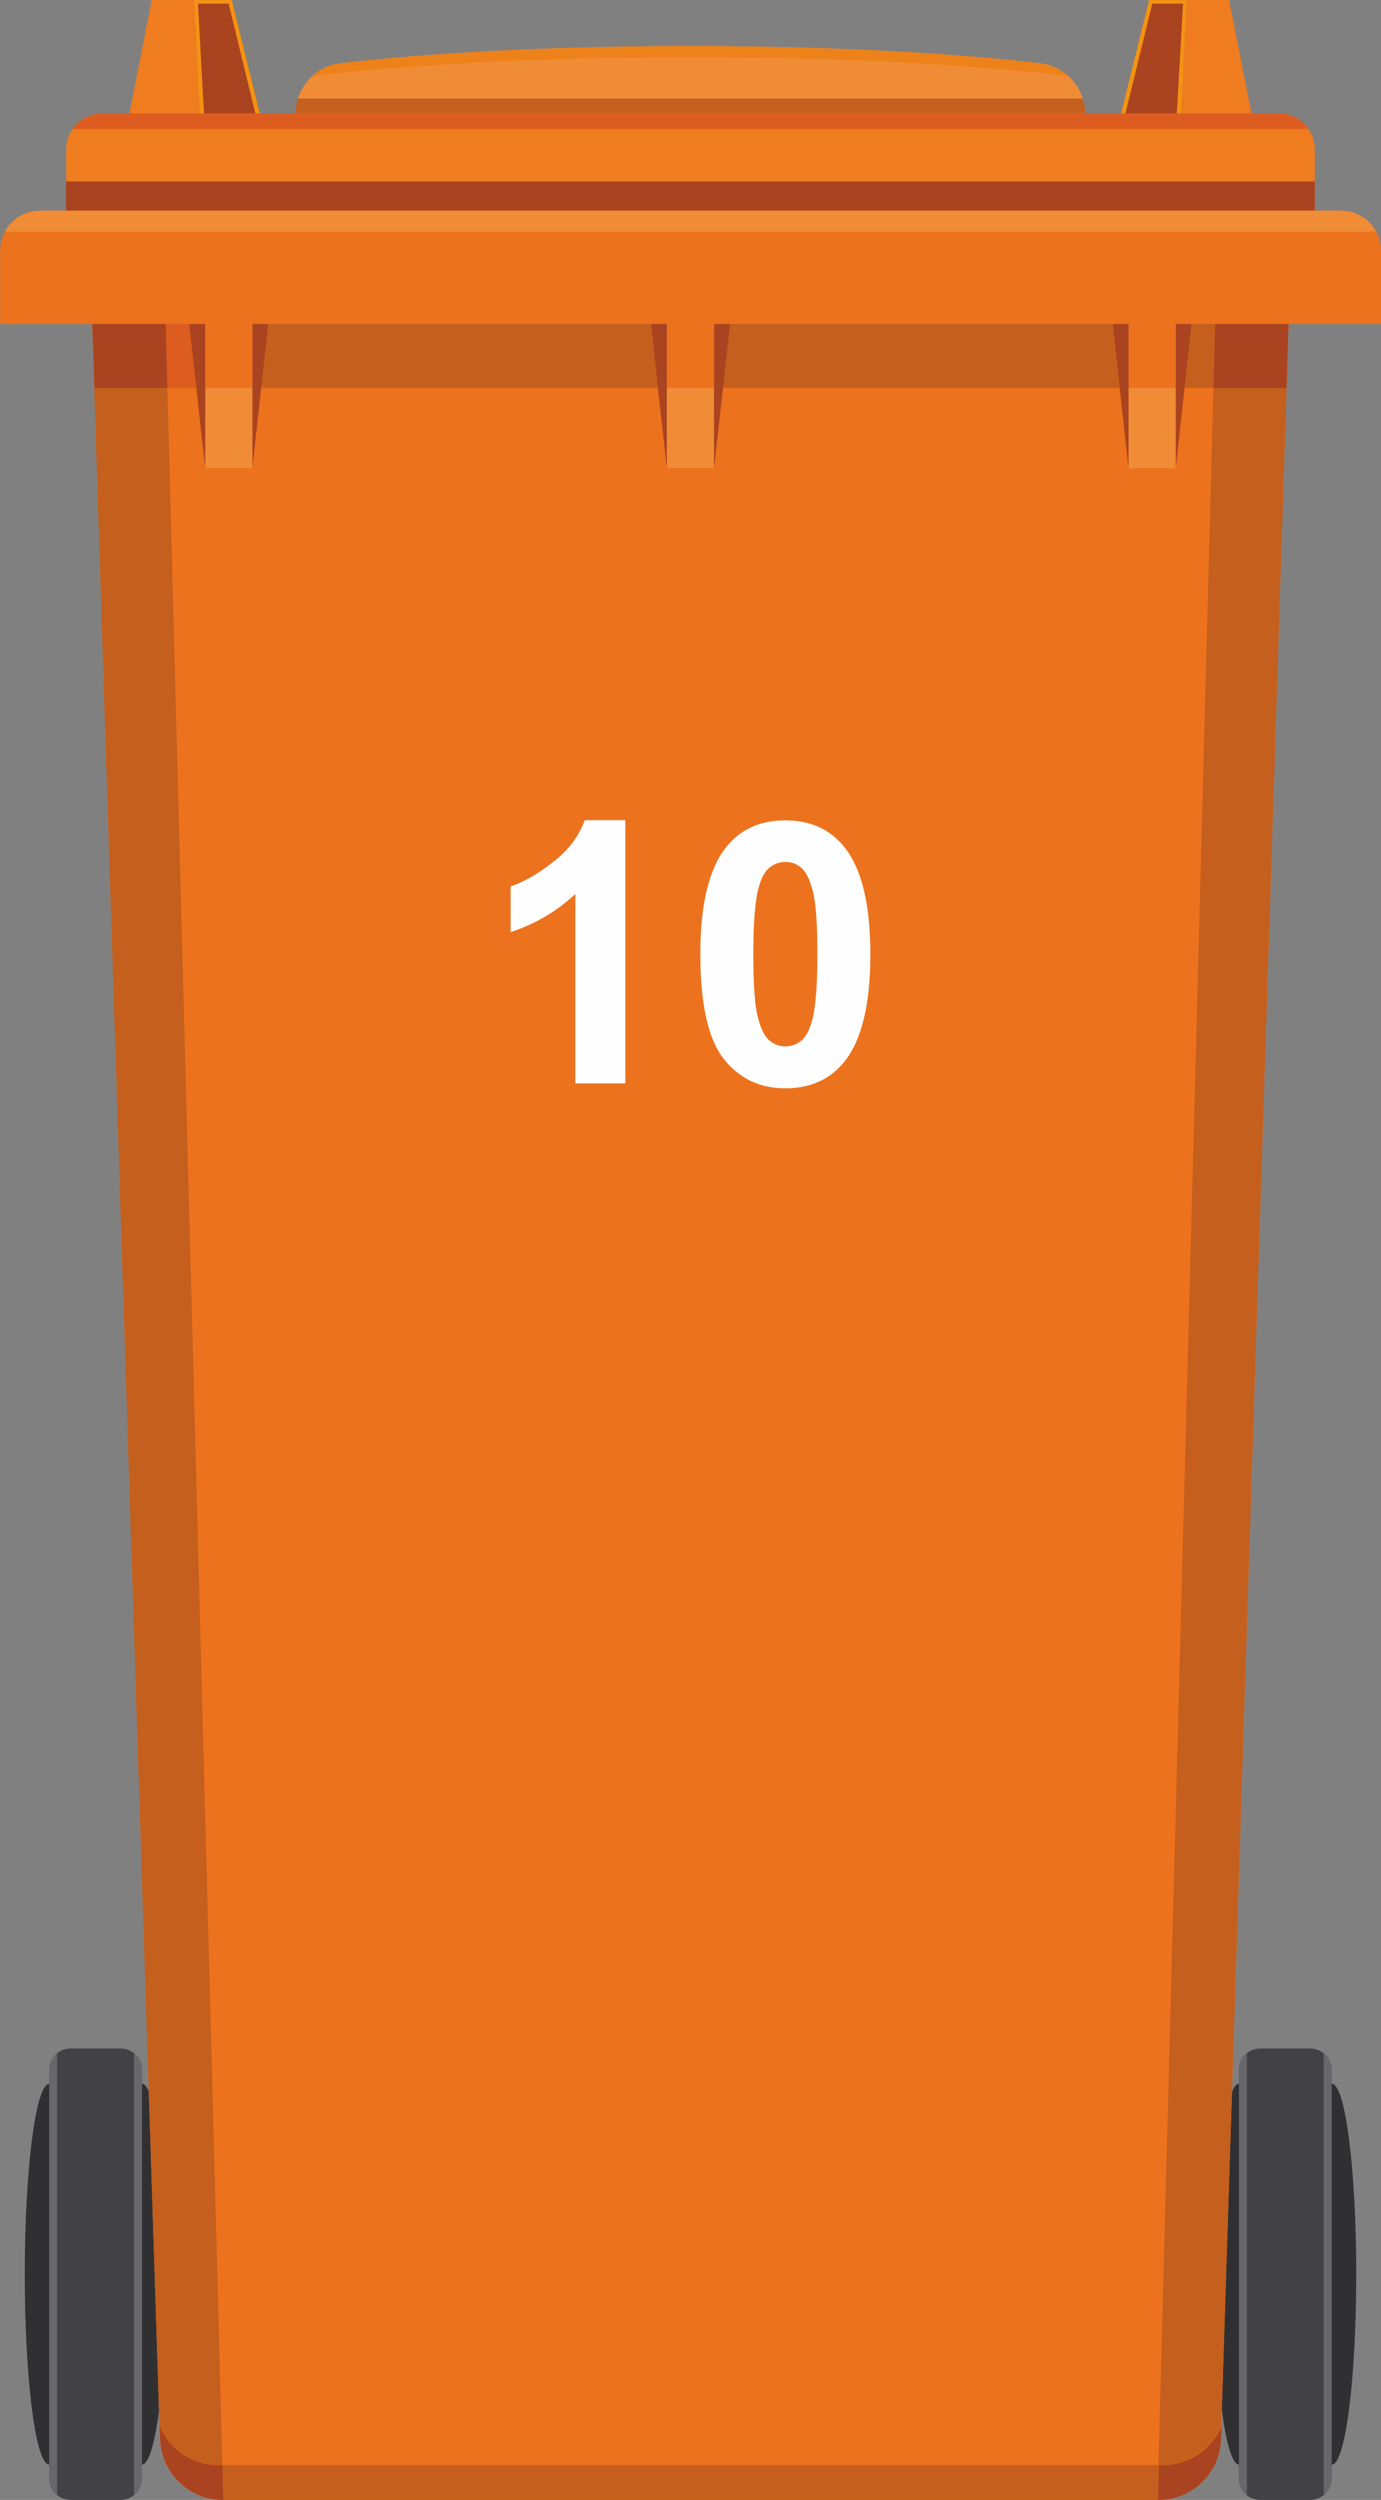 <?xml version="1.0" encoding="UTF-8"?>
<!DOCTYPE svg PUBLIC "-//W3C//DTD SVG 1.1//EN" "http://www.w3.org/Graphics/SVG/1.1/DTD/svg11.dtd">
<!-- Creator: CorelDRAW 2019 (64-Bit) -->
<svg xmlns="http://www.w3.org/2000/svg" xml:space="preserve" width="21.328mm" height="38.603mm" version="1.1" style="shape-rendering:geometricPrecision; text-rendering:geometricPrecision; image-rendering:optimizeQuality; fill-rule:evenodd; clip-rule:evenodd"
viewBox="0 0 8365 15140"
 xmlns:xlink="http://www.w3.org/1999/xlink"
 xmlns:xodm="http://www.corel.com/coreldraw/odm/2003">
 <rect x="0" y="0" width="8365" height="15140" fill="#808080" stroke="none"/>
 <defs>
  <style type="text/css">
   <![CDATA[
    .fil19 {fill:#FEFEFE;fill-rule:nonzero}
    .fil1 {fill:#F39314;fill-rule:nonzero}
    .fil14 {fill:#F18C36;fill-rule:nonzero}
    .fil3 {fill:#F18C36;fill-rule:nonzero}
    .fil2 {fill:#EF7C1E;fill-rule:nonzero}
    .fil11 {fill:#ED721D;fill-rule:nonzero}
    .fil17 {fill:#ED721D;fill-rule:nonzero}
    .fil13 {fill:#C55F1D;fill-rule:nonzero}
    .fil5 {fill:#C55F1D;fill-rule:nonzero}
    .fil18 {fill:#DD5C20;fill-rule:nonzero}
    .fil16 {fill:#AA431F;fill-rule:nonzero}
    .fil0 {fill:#AA431F;fill-rule:nonzero}
    .fil6 {fill:#EE821A;fill-rule:nonzero}
    .fil7 {fill:#303033;fill-rule:nonzero}
    .fil8 {fill:#424146;fill-rule:nonzero}
    .fil10 {fill:#68676B;fill-rule:nonzero}
    .fil15 {fill:#BABABA;fill-rule:nonzero}
    .fil4 {fill:#CFCFCF;fill-rule:nonzero}
    .fil12 {fill:#E5E5E5;fill-rule:nonzero}
    .fil9 {fill:white;fill-rule:nonzero}
   ]]>
  </style>
 </defs>
 <g id="Laag_x0020_1">
  <polygon class="fil0" points="6785,708 7153,708 7187,0 6960,0 "/>
  <polygon class="fil1" points="6960,0 7262,0 7375,516 7342,799 7122,800 7122,794 7127,708 7166,22 6980,22 6812,708 6785,708 "/>
  <polygon class="fil2" points="7148,800 7603,800 7445,0 7187,0 7153,708 "/>
  <polygon class="fil0" points="1579,708 1212,708 1177,0 1404,0 "/>
  <polygon class="fil1" points="1404,0 1102,0 989,516 1023,799 1242,800 1242,794 1237,708 1199,22 1385,22 1552,708 1579,708 "/>
  <polygon class="fil2" points="1216,800 762,800 919,0 1177,0 1212,708 "/>
  <path class="fil3" d="M2064 383c562,-65 1304,-104 2118,-104 814,0 1556,39 2118,104 155,18 273,149 273,306l0 267c-582,85 -1438,139 -2391,139 -953,0 -1809,-54 -2391,-139l0 -267c0,-156 117,-288 273,-306z"/>
  <path class="fil4" d="M1791 687l0 0c0,0 0,0 0,0 0,0 0,0 0,0zm4782 0l0 0c0,0 0,0 0,0 0,0 0,0 0,0zm-4782 -1c0,0 0,-1 0,-1 0,0 0,1 0,1zm4782 0c0,0 0,-1 0,-1 0,0 0,1 0,1zm-4782 -2c0,0 0,-1 0,-1 0,0 0,1 0,1zm4782 0c0,0 0,0 0,-1 0,0 0,0 0,1zm-4782 -2c0,0 0,0 0,0 0,0 0,0 0,0zm4782 0c0,0 0,0 0,0 0,0 0,0 0,0z"/>
  <path class="fil5" d="M1791 687l4782 0c0,0 0,0 0,0 0,0 0,0 0,-1 0,0 0,-1 0,-1 0,0 0,-1 0,-1 0,0 0,-1 0,-1 0,0 0,-1 0,-1 0,0 0,0 0,0 -1,-29 -5,-58 -14,-85l-4755 0c-8,27 -13,55 -14,85 0,0 0,0 0,0 0,0 0,1 0,1 0,0 0,1 0,1 0,0 0,1 0,1 0,0 0,1 0,1 0,0 0,0 0,1 0,0 0,0 0,0z"/>
  <path class="fil6" d="M4182 346c-868,0 -1660,42 -2260,111 -11,1 -21,3 -32,5 46,-43 106,-71 173,-79 562,-65 1304,-104 2118,-104 814,0 1556,39 2118,104 67,8 127,36 173,79 -10,-2 -21,-4 -32,-5 -600,-69 -1392,-111 -2260,-111z"/>
  <path class="fil7" d="M150 13773c0,637 66,1153 148,1153 82,0 148,-516 148,-1153 0,-637 -66,-1153 -148,-1153 -81,0 -148,516 -148,1153z"/>
  <path class="fil7" d="M712 13773c0,637 66,1153 148,1153 82,0 148,-516 148,-1153 0,-637 -66,-1153 -148,-1153 -81,0 -148,516 -148,1153z"/>
  <path class="fil8" d="M428 12406l302 0c72,0 130,58 130,130l0 2474c0,72 -58,130 -130,130l-302 0c-72,0 -130,-58 -130,-130l0 -2474c0,-72 58,-130 130,-130z"/>
  <path class="fil9" d="M860 15020l0 0 0 0zm0 -1l0 0 0 0zm0 -1l0 0 0 0zm0 -3l0 0 0 0zm0 -1c0,0 0,0 0,0 0,0 0,0 0,0zm0 -1c0,0 0,0 0,0 0,0 0,0 0,0zm0 -1c0,0 0,0 0,0 0,0 0,0 0,0zm0 -1c0,0 0,0 0,0 0,0 0,0 0,0zm0 -1c0,0 0,0 0,0 0,0 0,0 0,0zm0 -2476c0,0 0,0 0,0 0,0 0,0 0,0zm0 -1c0,0 0,0 0,0 0,0 0,0 0,0zm0 -1c0,0 0,0 0,0 0,0 0,0 0,0zm0 -1c0,0 0,0 0,0 0,0 0,0 0,0zm0 -1c0,0 0,0 0,0 0,0 0,0 0,0zm0 -1c0,0 0,0 0,0 0,0 0,0 0,0zm0 -3c0,0 0,0 0,0 0,0 0,0 0,0zm0 -1c0,0 0,0 0,0 0,0 0,0 0,0zm0 -1l0 0 0 0z"/>
  <path class="fil10" d="M812 15111c27,-22 45,-54 48,-91l0 0c0,0 0,-1 0,-1l0 0c0,0 0,-1 0,-1l0 0c0,-1 0,-2 0,-3l0 0c0,0 0,-1 0,-1 0,0 0,0 0,0 0,0 0,0 0,-1 0,0 0,0 0,0 0,0 0,0 0,-1 0,0 0,0 0,0 0,0 0,0 0,-1 0,0 0,0 0,0 0,0 0,0 0,-1 0,0 0,0 0,0 0,0 0,-1 0,-1l0 -2474c0,0 0,-1 0,-1 0,0 0,0 0,0 0,0 0,0 0,-1 0,0 0,0 0,0 0,0 0,0 0,-1 0,0 0,0 0,0 0,0 0,0 0,-1 0,0 0,0 0,0 0,0 0,0 0,-1 0,0 0,0 0,0 0,0 0,0 0,-1 0,0 0,0 0,0 0,-1 0,-2 0,-3 0,0 0,0 0,0 0,0 0,-1 0,-1 0,0 0,0 0,0 0,0 0,-1 0,-1l0 0c-3,-36 -21,-69 -48,-90l0 2676z"/>
  <path class="fil9" d="M298 15019c0,0 0,0 0,0 0,0 0,0 0,0zm0 -4c0,0 0,0 0,0 0,0 0,0 0,0zm0 -1c0,0 0,0 0,0 0,0 0,0 0,0zm0 -1c0,0 0,0 0,0 0,0 0,0 0,0zm0 -1c0,0 0,0 0,0 0,0 0,0 0,0zm0 -1c0,0 0,0 0,0 0,0 0,0 0,0zm0 -1c0,0 0,0 0,0 0,0 0,0 0,0zm0 -2476c0,0 0,0 0,0 0,0 0,0 0,0zm0 -1c0,0 0,0 0,0 0,0 0,0 0,0zm0 -1c0,0 0,0 0,0 0,0 0,0 0,0zm0 -1c0,0 0,0 0,0 0,0 0,0 0,0zm0 -1c0,0 0,0 0,0 0,0 0,0 0,0zm0 -1c0,0 0,0 0,0 0,0 0,0 0,0zm0 -2l0 0zm0 -1l0 0 0 0zm0 -1c0,0 0,0 0,0 0,0 0,0 0,0zm0 -1c0,0 0,0 0,0 0,0 0,0 0,0zm0 -1l0 0z"/>
  <path class="fil10" d="M346 15111l0 -2676c-27,22 -45,53 -48,90l0 0c0,0 0,1 0,1 0,0 0,0 0,0 0,0 0,1 0,1 0,0 0,0 0,0 0,0 0,1 0,1l0 0c0,0 0,1 0,1l0 0c0,1 0,1 0,2 0,0 0,0 0,0 0,0 0,0 0,1 0,0 0,0 0,0 0,0 0,0 0,1 0,0 0,0 0,0 0,0 0,0 0,1 0,0 0,0 0,0 0,0 0,0 0,1 0,0 0,0 0,0 0,0 0,0 0,1 0,0 0,0 0,0 0,0 0,1 0,1l0 2474c0,0 0,1 0,1 0,0 0,0 0,0 0,0 0,0 0,1 0,0 0,0 0,0 0,0 0,0 0,1 0,0 0,0 0,0 0,0 0,0 0,1 0,0 0,0 0,0 0,0 0,0 0,1 0,0 0,0 0,0 0,0 0,1 0,1 0,0 0,0 0,0 0,1 0,2 0,4 0,0 0,0 0,0 3,37 21,69 48,91z"/>
  <path class="fil7" d="M7357 13773c0,637 66,1153 148,1153 82,0 148,-516 148,-1153 0,-637 -66,-1153 -148,-1153 -82,0 -148,516 -148,1153z"/>
  <path class="fil7" d="M7919 13773c0,637 66,1153 148,1153 82,0 148,-516 148,-1153 0,-637 -66,-1153 -148,-1153 -82,0 -148,516 -148,1153z"/>
  <path class="fil8" d="M7634 12406l302 0c72,0 130,58 130,130l0 2474c0,72 -58,130 -130,130l-302 0c-72,0 -130,-58 -130,-130l0 -2474c0,-72 58,-130 130,-130z"/>
  <path class="fil9" d="M8066 15020l0 0 0 0zm0 -1l0 0 0 0zm0 -1l0 0 0 0zm0 -3l0 0 0 0zm0 -1c0,0 0,0 0,0 0,0 0,0 0,0zm0 -1c0,0 0,0 0,0 0,0 0,0 0,0zm0 -1c0,0 0,0 0,0 0,0 0,0 0,0zm0 -1c0,0 0,0 0,0 0,0 0,0 0,0zm0 -1c0,0 0,0 0,0 0,0 0,0 0,0zm0 -2476c0,0 0,0 0,0 0,0 0,0 0,0zm0 -1c0,0 0,0 0,0 0,0 0,0 0,0zm0 -1c0,0 0,0 0,0 0,0 0,0 0,0zm0 -1c0,0 0,0 0,0 0,0 0,0 0,0zm0 -1c0,0 0,0 0,0 0,0 0,0 0,0zm0 -1c0,0 0,0 0,0 0,0 0,0 0,0zm0 -3c0,0 0,0 0,0 0,0 0,0 0,0zm0 -1c0,0 0,0 0,0 0,0 0,0 0,0zm0 -1c0,0 0,0 0,0 0,0 0,0 0,0z"/>
  <path class="fil10" d="M8018 15111c27,-22 45,-54 48,-91l0 0c0,0 0,-1 0,-1l0 0c0,0 0,-1 0,-1l0 0c0,-1 0,-2 0,-3l0 0c0,0 0,-1 0,-1 0,0 0,0 0,0 0,0 0,0 0,-1 0,0 0,0 0,0 0,0 0,0 0,-1 0,0 0,0 0,0 0,0 0,0 0,-1 0,0 0,0 0,0 0,0 0,0 0,-1 0,0 0,0 0,0 0,0 0,-1 0,-1l0 -2474c0,0 0,-1 0,-1 0,0 0,0 0,0 0,0 0,0 0,-1 0,0 0,0 0,0 0,0 0,0 0,-1 0,0 0,0 0,0 0,0 0,0 0,-1 0,0 0,0 0,0 0,0 0,0 0,-1 0,0 0,0 0,0 0,0 0,0 0,-1 0,0 0,0 0,0 0,-1 0,-2 0,-3 0,0 0,0 0,0 0,0 0,-1 0,-1 0,0 0,0 0,0 0,0 0,-1 0,-1 0,0 0,0 0,0 -3,-36 -21,-69 -48,-90l0 2676z"/>
  <path class="fil9" d="M7505 15019c0,0 0,0 0,0 0,0 0,0 0,0zm0 -4c0,0 0,0 0,0 0,0 0,0 0,0zm0 -1c0,0 0,0 0,0 0,0 0,0 0,0zm0 -1c0,0 0,0 0,0 0,0 0,0 0,0zm0 -1c0,0 0,0 0,0 0,0 0,0 0,0zm0 -1c0,0 0,0 0,0 0,0 0,0 0,0zm0 -1c0,0 0,0 0,0 0,0 0,0 0,0zm0 -2476c0,0 0,0 0,0 0,0 0,0 0,0zm0 -1c0,0 0,0 0,0 0,0 0,0 0,0zm0 -1c0,0 0,0 0,0 0,0 0,0 0,0zm0 -1c0,0 0,0 0,0 0,0 0,0 0,0zm0 -1c0,0 0,0 0,0 0,0 0,0 0,0zm0 -1c0,0 0,0 0,0 0,0 0,0 0,0zm0 -2l0 0zm0 -1l0 0 0 0zm0 -1c0,0 0,0 0,0 0,0 0,0 0,0zm0 -1c0,0 0,0 0,0 0,0 0,0 0,0zm0 -1l0 0z"/>
  <path class="fil10" d="M7553 15111l0 -2676c-27,22 -45,53 -48,90l0 0c0,0 0,1 0,1 0,0 0,0 0,0 0,0 0,1 0,1 0,0 0,0 0,0 0,0 0,1 0,1l0 0c0,0 0,1 0,1l0 0c0,1 0,1 0,2 0,0 0,0 0,0 0,0 0,0 0,1 0,0 0,0 0,0 0,0 0,0 0,1 0,0 0,0 0,0 0,0 0,0 0,1 0,0 0,0 0,0 0,0 0,0 0,1 0,0 0,0 0,0 0,0 0,0 0,1 0,0 0,0 0,0 0,0 0,1 0,1l0 2474c0,0 0,1 0,1 0,0 0,0 0,0 0,0 0,0 0,1 0,0 0,0 0,0 0,0 0,0 0,1 0,0 0,0 0,0 0,0 0,0 0,1 0,0 0,0 0,0 0,0 0,0 0,1 0,0 0,0 0,0 0,0 0,1 0,1 0,0 0,0 0,0 0,1 0,2 0,4 0,0 0,0 0,0 3,37 21,69 48,91z"/>
  <path class="fil11" d="M4182 1962l3623 0 -410 12811c-7,204 -174,367 -379,367l-5668 0c-205,0 -372,-162 -379,-367l-410 -12811 3623 0z"/>
  <path class="fil12" d="M7397 14693l0 0 3 -101 0 0 -3 101zm65 -2025l0 0 331 -10319 0 0 -331 10319z"/>
  <path class="fil13" d="M7017 14928l27 0c159,0 296,-97 353,-236l3 -101 62 -1924 331 -10319 -443 0 -333 12580z"/>
  <path class="fil12" d="M1348 15140l0 0c-191,0 -350,-142 -375,-327 26,185 184,327 375,327zm-381 -447l-3 -101 0 0 3 101 0 0zm-65 -2025l-330 -10319 0 0 330 10319 0 0z"/>
  <path class="fil13" d="M1320 14928l27 0 -333 -12580 -443 0 330 10319 62 1924 3 101c58,139 194,236 353,236z"/>
  <polygon class="fil14" points="7122,2836 6836,2836 6836,1962 7122,1962 "/>
  <polygon class="fil0" points="6836,2836 6836,2349 6782,2349 "/>
  <polygon class="fil0" points="7122,2836 7175,2349 7122,2349 "/>
  <polygon class="fil14" points="4325,2836 4039,2836 4039,1962 4325,1962 "/>
  <polygon class="fil0" points="4039,2836 4039,2349 3985,2349 "/>
  <polygon class="fil0" points="4325,2836 4379,2349 4325,2349 "/>
  <polygon class="fil14" points="1529,2836 1243,2836 1243,1962 1529,1962 "/>
  <polygon class="fil0" points="1243,2836 1243,2349 1189,2349 "/>
  <polygon class="fil0" points="1529,2836 1582,2349 1529,2349 "/>
  <path class="fil2" d="M619 687l7127 0c121,0 218,98 218,218l0 402 -7563 0 0 -402c0,-121 98,-218 218,-218z"/>
  <polygon class="fil0" points="7964,1276 400,1276 400,1099 7964,1099 "/>
  <path class="fil4" d="M1348 15140l5668 0c205,0 372,-162 379,-367l3 -80 0 0 -3 80c-7,204 -174,367 -379,367l-5668 0 0 0zm-375 -327c-2,-13 -3,-27 -3,-40l-3 -80 0 0 3 80c0,14 2,27 3,40z"/>
  <polygon class="fil13" points="1353,15140 7012,15140 7017,14928 1347,14928 "/>
  <path class="fil15" d="M7012 15140l5 0c205,0 372,-162 379,-367l3 -80 0 0 -3 80c-7,204 -174,367 -379,367l-5 0z"/>
  <path class="fil16" d="M7012 15140l5 0c205,0 372,-162 379,-367l3 -80c-58,139 -194,236 -353,236l-27 0 -6 211z"/>
  <path class="fil15" d="M1348 15140l5 0 -5 0c-205,0 -372,-162 -379,-367l-3 -80 0 0 3 80c0,14 2,27 3,40 26,185 184,327 375,327z"/>
  <path class="fil16" d="M1348 15140l5 0 -6 -211 -27 0c-159,0 -296,-97 -353,-236l3 80c7,204 174,367 379,367z"/>
  <path class="fil17" d="M242 1276l7881 0c133,0 242,108 242,242l0 444 -8364 0 0 -444c0,-133 108,-242 242,-242z"/>
  <path class="fil18" d="M619 687l7127 0c75,0 140,37 180,94l-7486 0c39,-57 105,-94 180,-94z"/>
  <path class="fil3" d="M242 1276l7881 0c92,0 172,51 213,127l-8307 0c41,-76 121,-127 213,-127z"/>
  <polygon class="fil18" points="1014,2349 1189,2349 1146,1962 559,1962 1004,1962 "/>
  <polygon class="fil15" points="572,2349 572,2349 559,1962 559,1962 560,1996 "/>
  <polygon class="fil0" points="572,2349 1014,2349 1004,1962 559,1962 "/>
  <polygon class="fil17" points="1529,2349 1243,2349 1243,1962 1529,1962 "/>
  <polygon class="fil0" points="1189,2349 1243,2349 1243,1962 1146,1962 "/>
  <g>
   <path class="fil4" d="M7793 2349l0 0 11 -353 -11 353 0 0zm12 -386l0 0 0 0z"/>
  </g>
  <path class="fil5" d="M1582 2349l2403 0 -43 -386 -2318 0 -43 386zm2796 0l2403 0 -43 -386 -2318 0 -43 386zm2797 0l175 0 10 -386 445 0 0 0 -587 0 -43 386z"/>
  <polygon class="fil15" points="7793,2349 7793,2349 7804,1996 7805,1962 7805,1962 7793,2349 "/>
  <polygon class="fil0" points="7350,2349 7793,2349 7805,1962 7360,1962 "/>
  <polygon class="fil17" points="7122,2349 6836,2349 6836,1962 7122,1962 "/>
  <polygon class="fil0" points="6782,2349 6836,2349 6836,1962 6739,1962 "/>
  <polygon class="fil0" points="7122,2349 7175,2349 7218,1962 7122,1962 "/>
  <polygon class="fil17" points="4039,2349 4325,2349 4325,1962 4039,1962 "/>
  <polygon class="fil0" points="3985,2349 4039,2349 4039,1962 3943,1962 "/>
  <polygon class="fil0" points="4325,2349 4379,2349 4422,1962 4325,1962 "/>
  <polygon class="fil0" points="1529,2349 1582,2349 1625,1962 1529,1962 "/>
  <path class="fil19" d="M3788 6561l-303 0 0 -1147c-111,104 -241,181 -392,231l0 -277c79,-26 165,-75 258,-148 93,-72 156,-157 191,-253l246 0 0 1594z"/>
  <path id="1" class="fil19" d="M4757 4968c153,0 273,55 360,165 103,130 155,346 155,647 0,301 -52,517 -156,648 -86,108 -206,163 -359,163 -154,0 -279,-59 -373,-178 -94,-119 -142,-331 -142,-636 0,-299 52,-515 156,-646 86,-108 205,-163 359,-163zm0 252c-36,0 -69,12 -97,35 -28,23 -51,65 -66,126 -21,79 -31,211 -31,398 0,187 9,315 28,384 18,70 42,116 70,139 28,23 60,35 96,35 36,0 69,-12 97,-35 28,-23 50,-65 66,-126 21,-78 31,-210 31,-397 0,-186 -9,-314 -28,-384 -18,-70 -42,-117 -70,-140 -28,-24 -60,-35 -96,-35z"/>
 </g>
</svg>

